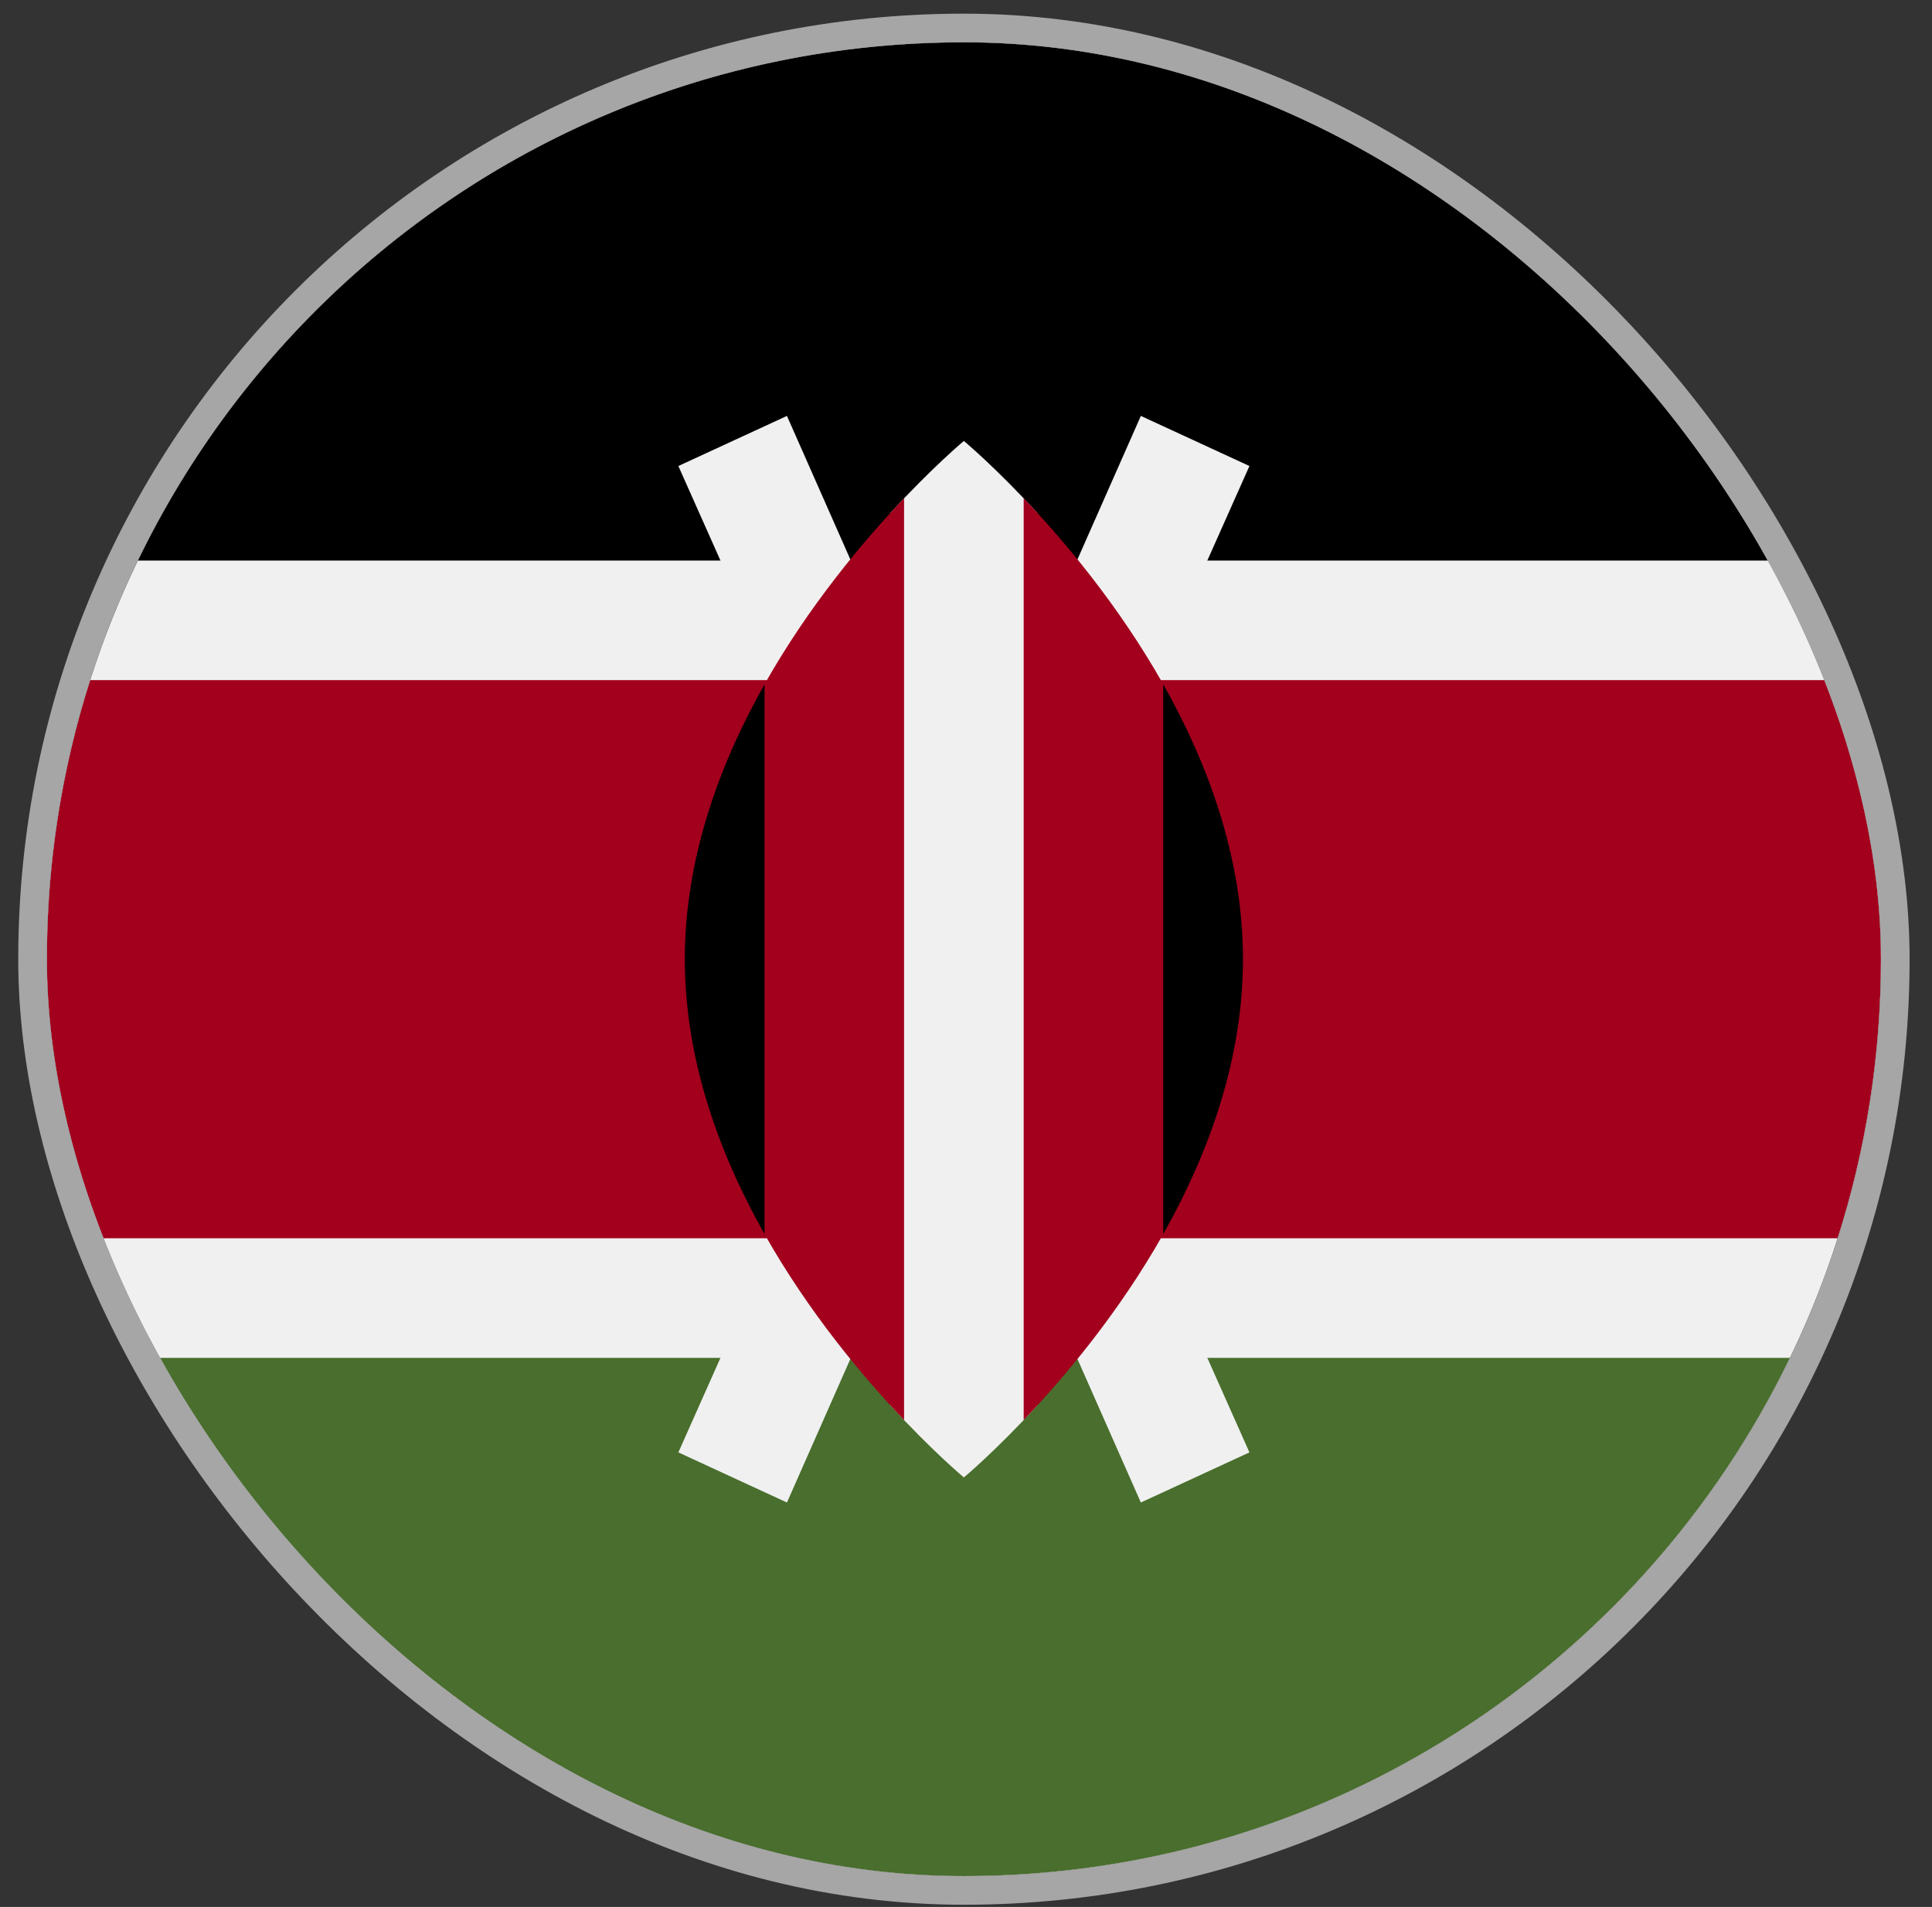 <svg xmlns="http://www.w3.org/2000/svg" fill="none" viewBox="0 0 78 77" height="77" width="78">
<rect x="0" y="0" width="78" height="77" fill="#333333" stroke="none"/>
<g clip-path="url(#clip0_4_7194)">
<path fill="#F0F0F0" d="M38.916 75.753C59.363 75.753 75.938 59.178 75.938 38.731C75.938 18.284 59.363 1.708 38.916 1.708C18.469 1.708 1.894 18.284 1.894 38.731C1.894 59.178 18.469 75.753 38.916 75.753Z"></path>
<path fill="black" d="M38.914 1.708C24.236 1.708 11.554 10.25 5.565 22.634H72.263C66.275 10.25 53.592 1.708 38.914 1.708V1.708Z"></path>
<path fill="#496E2D" d="M38.914 75.753C24.236 75.753 11.554 67.212 5.565 54.828H72.263C66.275 67.212 53.592 75.753 38.914 75.753V75.753Z"></path>
<path fill="#A2001D" d="M74.189 27.463H3.641C2.507 31.017 1.893 34.802 1.893 38.731C1.893 42.66 2.507 46.446 3.641 49.999H74.189C75.323 46.446 75.937 42.66 75.937 38.731C75.937 34.802 75.323 31.017 74.189 27.463Z"></path>
<path fill="#F0F0F0" d="M50.443 18.817L46.059 16.794L38.915 32.969L31.771 16.794L27.387 18.817L36.256 38.731L27.387 58.645L31.771 60.669L38.915 44.493L46.059 60.669L50.443 58.645L41.574 38.731L50.443 18.817Z"></path>
<path fill="#F0F0F0" d="M41.892 20.724C40.195 18.871 38.914 17.805 38.914 17.805C38.914 17.805 37.634 18.871 35.937 20.724V56.737C37.634 58.591 38.914 59.657 38.914 59.657C38.914 59.657 40.195 58.591 41.892 56.737V20.724Z"></path>
<path fill="#A2001D" d="M30.866 27.63V49.831C32.66 53.009 34.855 55.614 36.5 57.34V20.12C34.855 21.847 32.66 24.452 30.866 27.63V27.63Z"></path>
<path fill="#A2001D" d="M46.963 27.63C45.169 24.452 42.974 21.847 41.329 20.12V57.34C42.974 55.614 45.169 53.009 46.963 49.831V27.63Z"></path>
<path fill="black" d="M46.963 27.63V49.831C48.779 46.614 50.182 42.809 50.182 38.731C50.182 34.653 48.779 30.848 46.963 27.63Z"></path>
<path fill="black" d="M30.867 27.63V49.831C29.051 46.614 27.648 42.809 27.648 38.731C27.648 34.653 29.051 30.848 30.867 27.63Z"></path>
</g>
<rect stroke-width="1.157" stroke="#A6A6A6" rx="37.601" height="75.202" width="75.202" y="1.13" x="1.315"></rect>
<defs>
<clipPath id="clip0_4_7194">
<rect fill="white" rx="37.022" height="74.045" width="74.045" y="1.708" x="1.894"></rect>
</clipPath>
</defs>
</svg>
